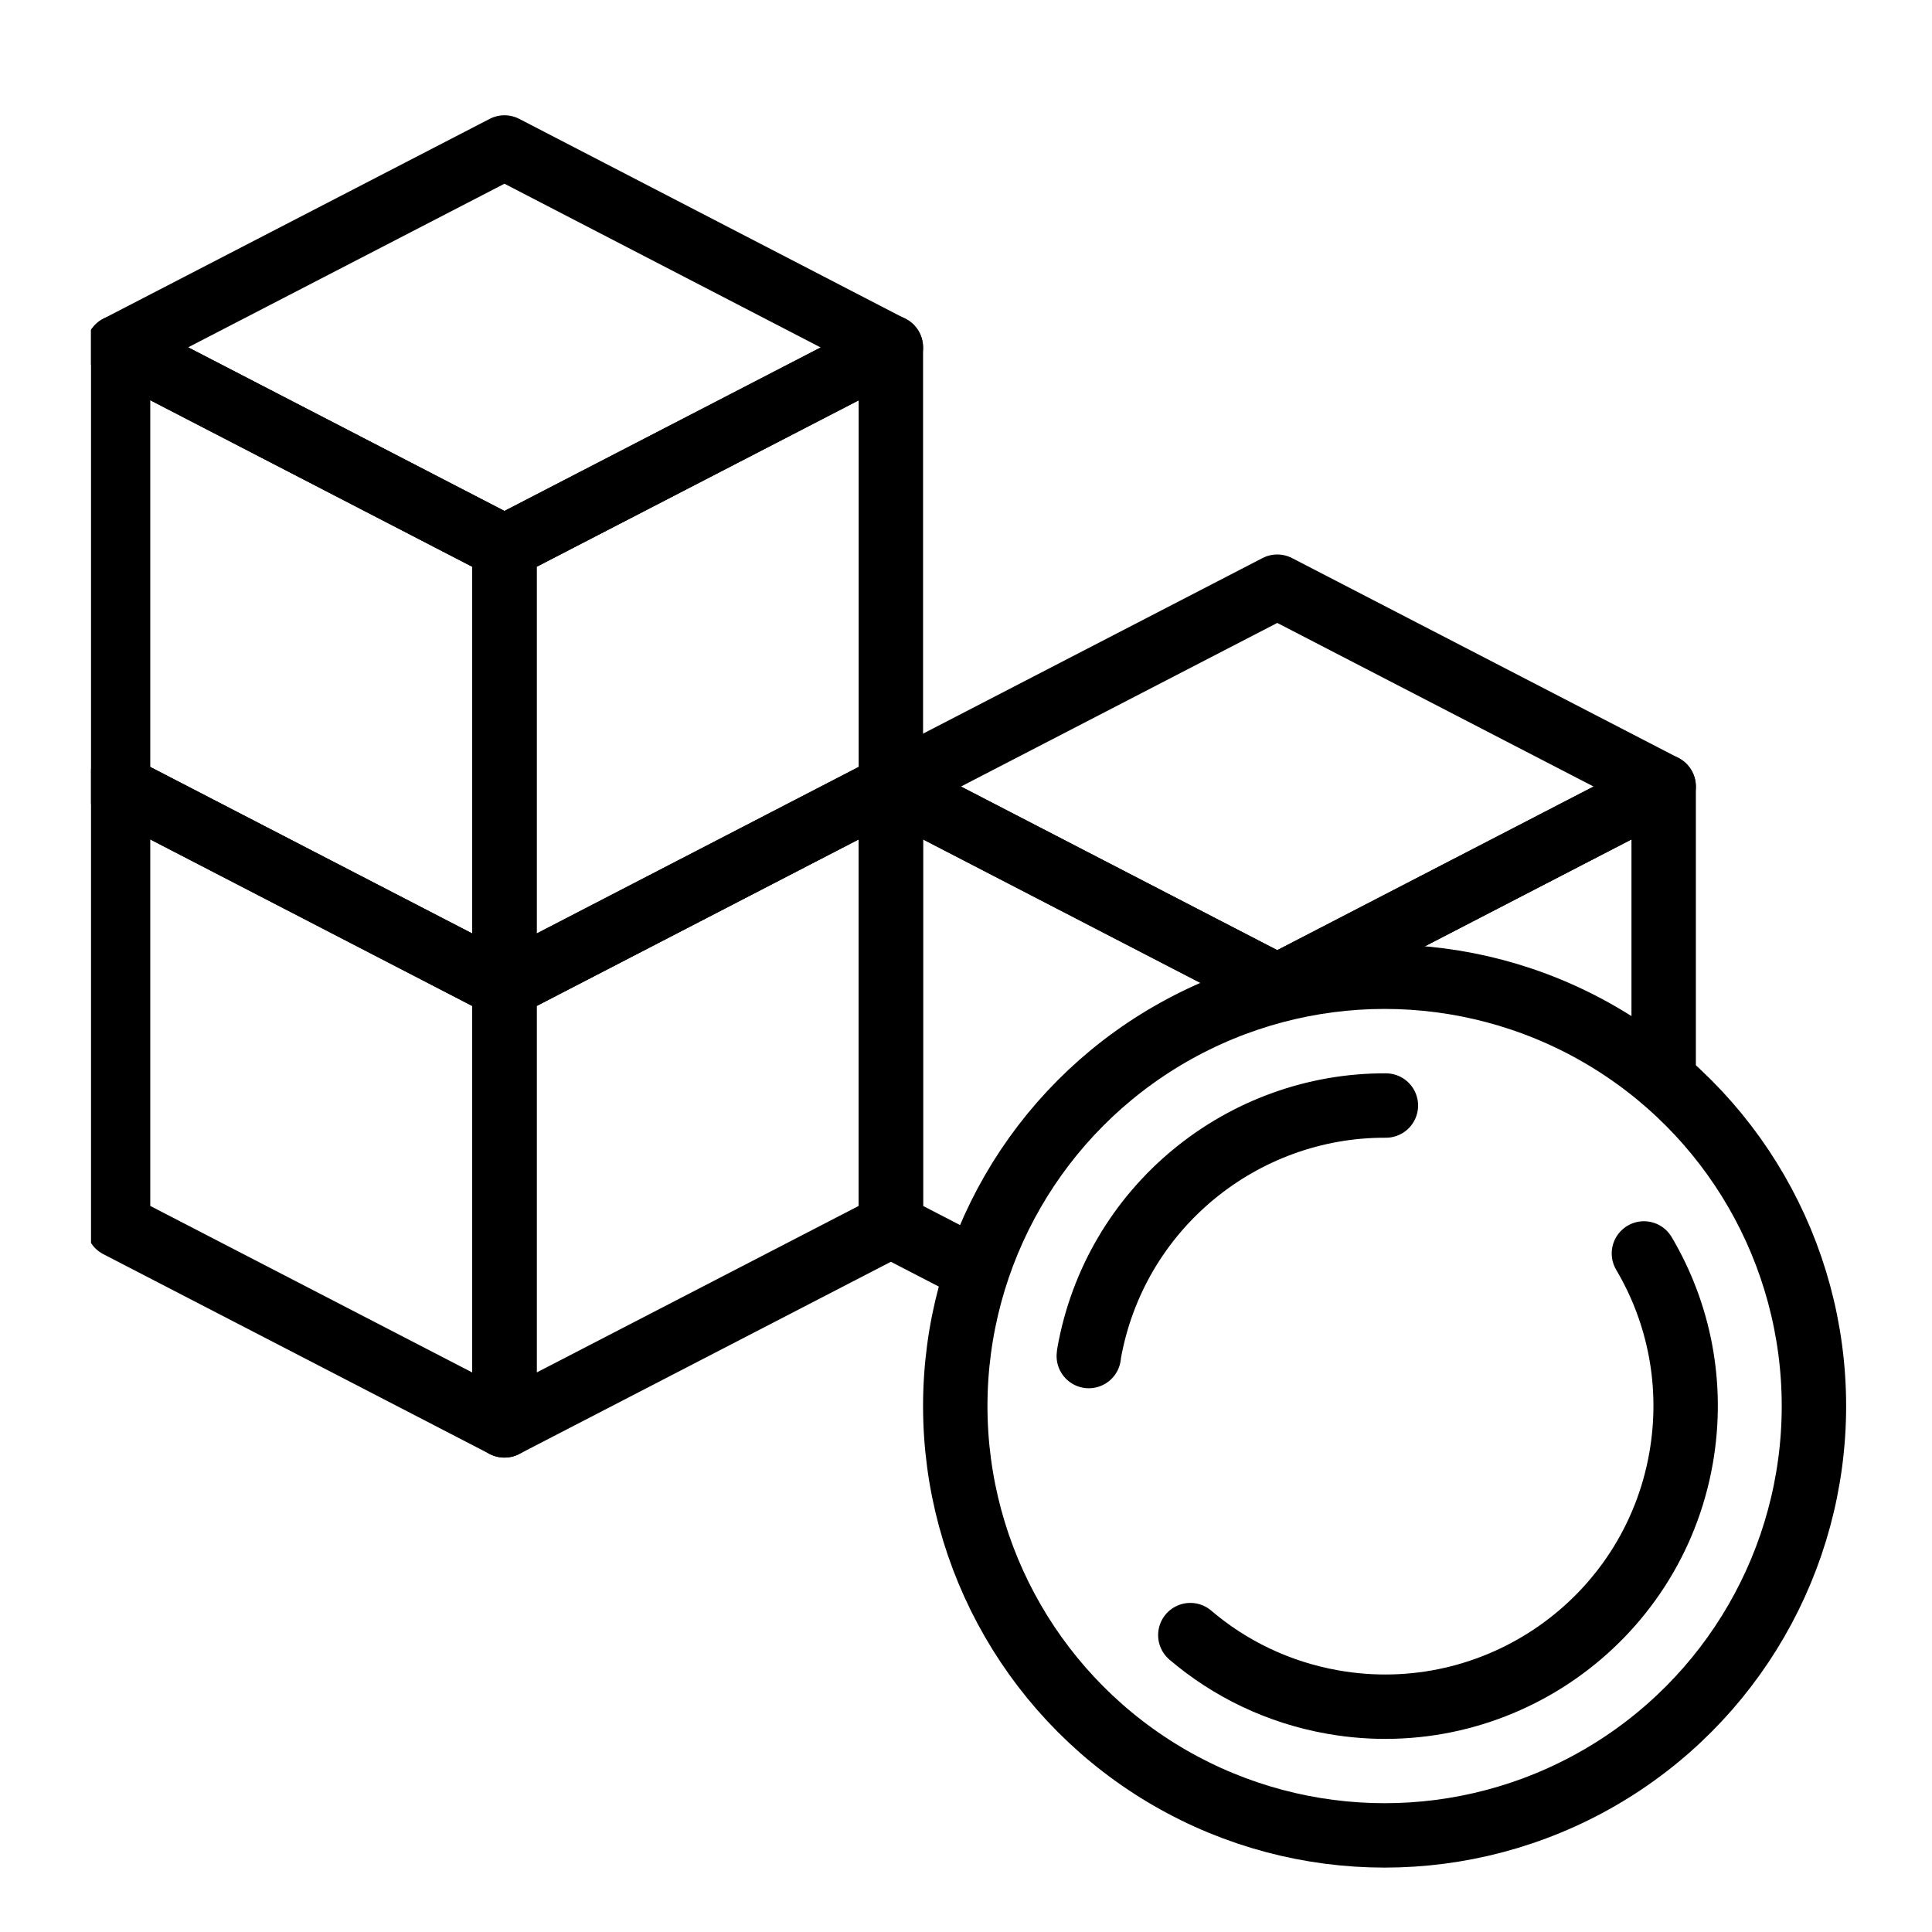 <?xml version="1.0" encoding="UTF-8"?>
<svg id="_レイヤー_2" data-name="レイヤー 2" xmlns="http://www.w3.org/2000/svg" xmlns:xlink="http://www.w3.org/1999/xlink" viewBox="0 0 90 90">
  <defs>
    <style>
      .cls-1, .cls-2, .cls-3, .cls-4 {
        fill: none;
      }

      .cls-2 {
        fill-rule: evenodd;
      }

      .cls-2, .cls-3 {
        stroke: #000;
        stroke-linecap: round;
        stroke-linejoin: round;
        stroke-width: 3px;
      }

      .cls-4 {
        clip-rule: evenodd;
      }

      .cls-5 {
        clip-path: url(#clippath);
      }
    </style>
    <clipPath id="clippath">
      <path class="cls-4" d="M4.24,3.18v70.47h42.01c-1.11-2.49-1.75-5.24-1.75-8.15,0-11.05,8.95-20,20-20s20,8.95,20,20c0,2.9-.63,5.66-1.75,8.15h3.95V3.18H4.24Z"/>
    </clipPath>
  </defs>
  <g id="_1" data-name="1">
    <rect class="cls-1" width="90" height="90"/>
    <g class="cls-5">
      <g>
        <g>
          <polygon class="cls-2" points="5.5 36.64 23.5 45.95 23.5 66.4 5.5 57.09 5.5 36.64"/>
          <polygon class="cls-2" points="41.5 57.09 23.5 66.4 23.5 45.95 41.5 36.64 41.5 57.09"/>
        </g>
        <g>
          <polygon class="cls-2" points="41.5 36.64 59.5 45.95 59.5 66.4 41.5 57.09 41.5 36.64"/>
          <polygon class="cls-2" points="59.5 27.33 77.5 36.64 59.5 45.95 41.5 36.64 59.5 27.33"/>
          <polygon class="cls-2" points="77.5 57.09 59.5 66.4 59.5 45.95 77.5 36.64 77.5 57.09"/>
        </g>
        <g>
          <polygon class="cls-2" points="5.5 16.18 23.5 25.49 23.5 45.95 5.5 36.64 5.5 16.18"/>
          <polygon class="cls-2" points="23.5 6.87 41.5 16.19 23.5 25.49 5.5 16.18 23.5 6.87"/>
          <polygon class="cls-2" points="41.5 36.64 23.5 45.95 23.5 25.49 41.5 16.18 41.5 36.64"/>
        </g>
      </g>
    </g>
    <g>
      <circle class="cls-3" cx="64.5" cy="65.5" r="20"/>
      <path class="cls-3" d="M64.56,51.5c-6.69-.03-12.63,4.76-13.83,11.57,0,.03,0,.06-.01.1"/>
      <path class="cls-3" d="M55.45,76.17c1.83,1.56,4.09,2.67,6.64,3.12,7.61,1.34,14.88-3.74,16.22-11.36.6-3.42-.09-6.77-1.73-9.54"/>
    </g>
  </g>
</svg>